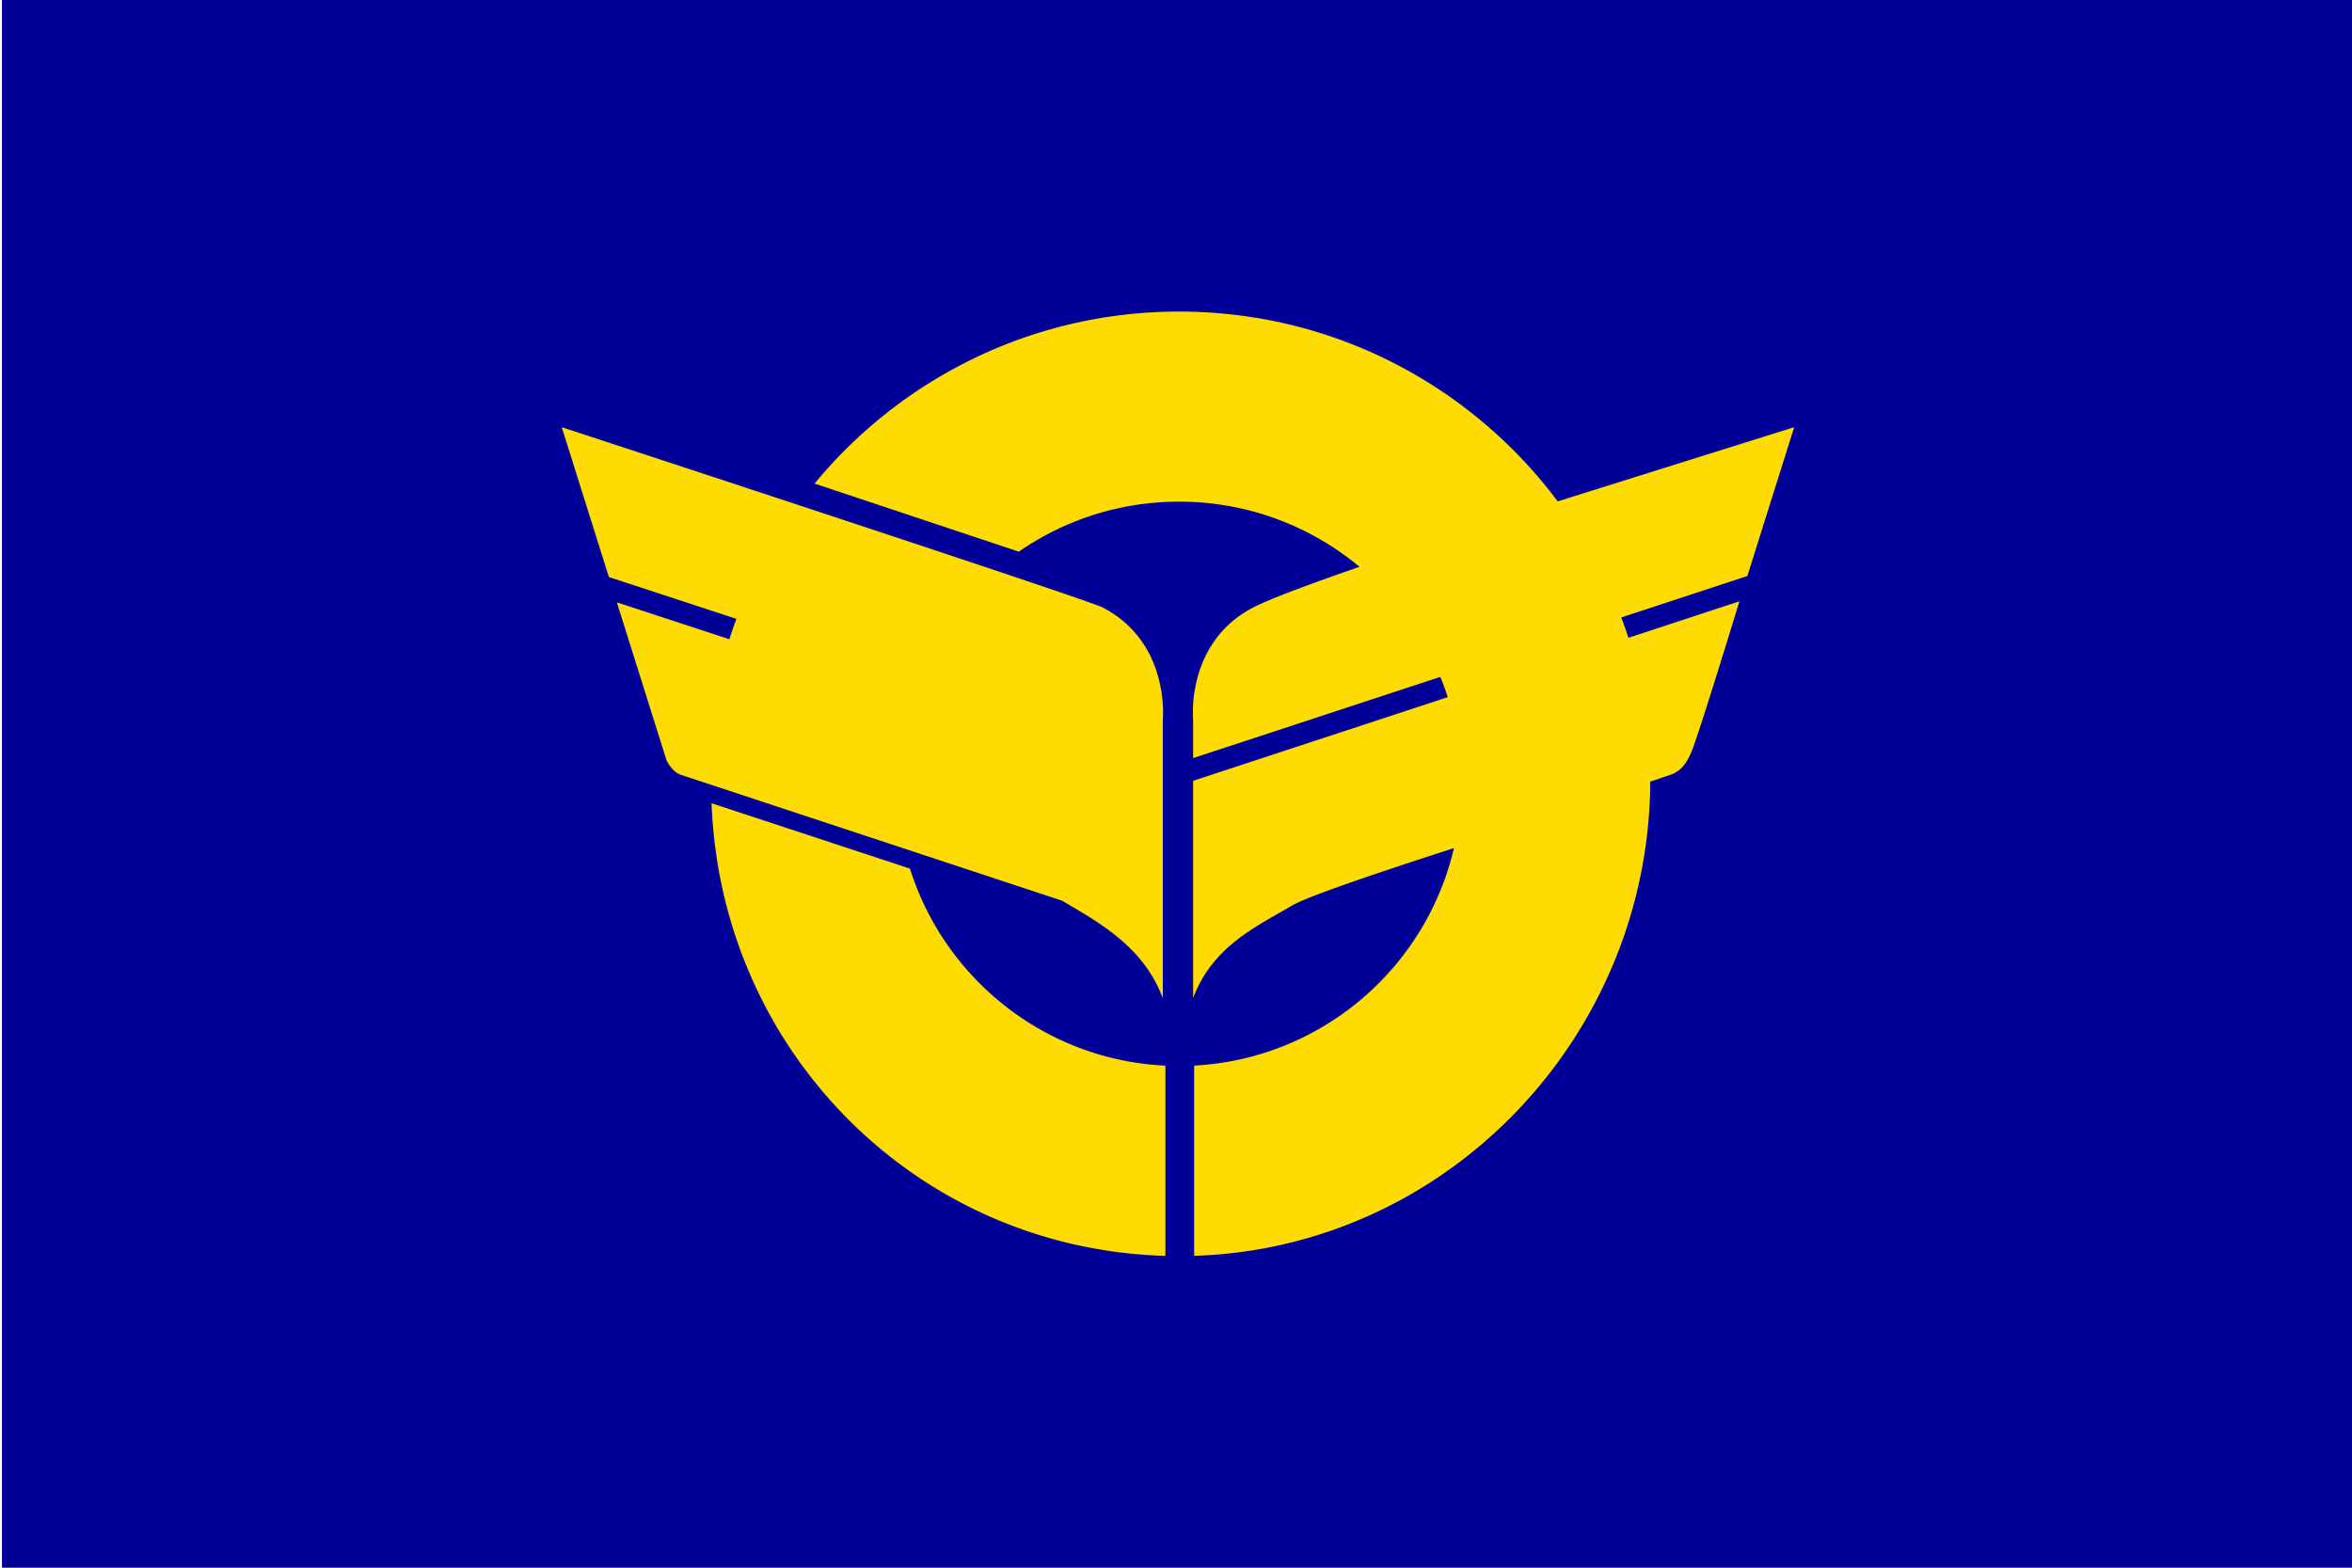 <svg xmlns="http://www.w3.org/2000/svg" width="600" height="400"><path fill="#000098" d="M.5 0h600v400H.5z"/><path d="M270.913 229.805c9 5.334 20.718 11.529 25.719 24.862v-71s2-19.667-15.333-28.667c-4.1-2.129-138-46-138-46l12.028 38.232 32.537 10.67c-.639 1.714-1.239 3.448-1.801 5.198l-28.705-9.413 12.651 40.239c.543 1.211 1.913 3.201 3.727 3.782l97.177 32.097zm-38.777-8.176l-50.613-16.679c2.365 63.267 52.367 113.687 115.774 115.495V271.91c-30.684-1.471-56.31-22.154-65.161-50.281zM457.702 109l-60.325 18.928C375.403 98.53 340.323 79.5 300.798 79.5c-37.449 0-70.899 17.091-93 43.889l52.104 17.368C271.518 132.72 285.603 128 300.798 128c17.499 0 33.535 6.247 46.013 16.626-12.901 4.466-22.963 8.221-27.108 10.374-17.333 9-15.334 28.667-15.334 28.667v9.768l63.063-20.722c.694 1.692 1.325 3.415 1.891 5.169l-64.953 21.342v55.443c5.001-13.333 16.334-18.333 25.334-23.667 3.734-2.213 21.587-8.271 41.197-14.603-7.145 30.658-33.859 53.788-66.268 55.491v48.545c64.585-2.021 116.045-55.99 116.35-120.994 1.394-.428 3.381-1.176 4.463-1.507 2.976-.912 4.854-2.515 6.701-7.813 3.167-9.081 11.577-36.685 11.577-36.685l-28.307 9.301a120.65 120.65 0 0 0-1.819-5.192l32.157-10.566L457.702 109z" fill="#fedc00"/></svg>